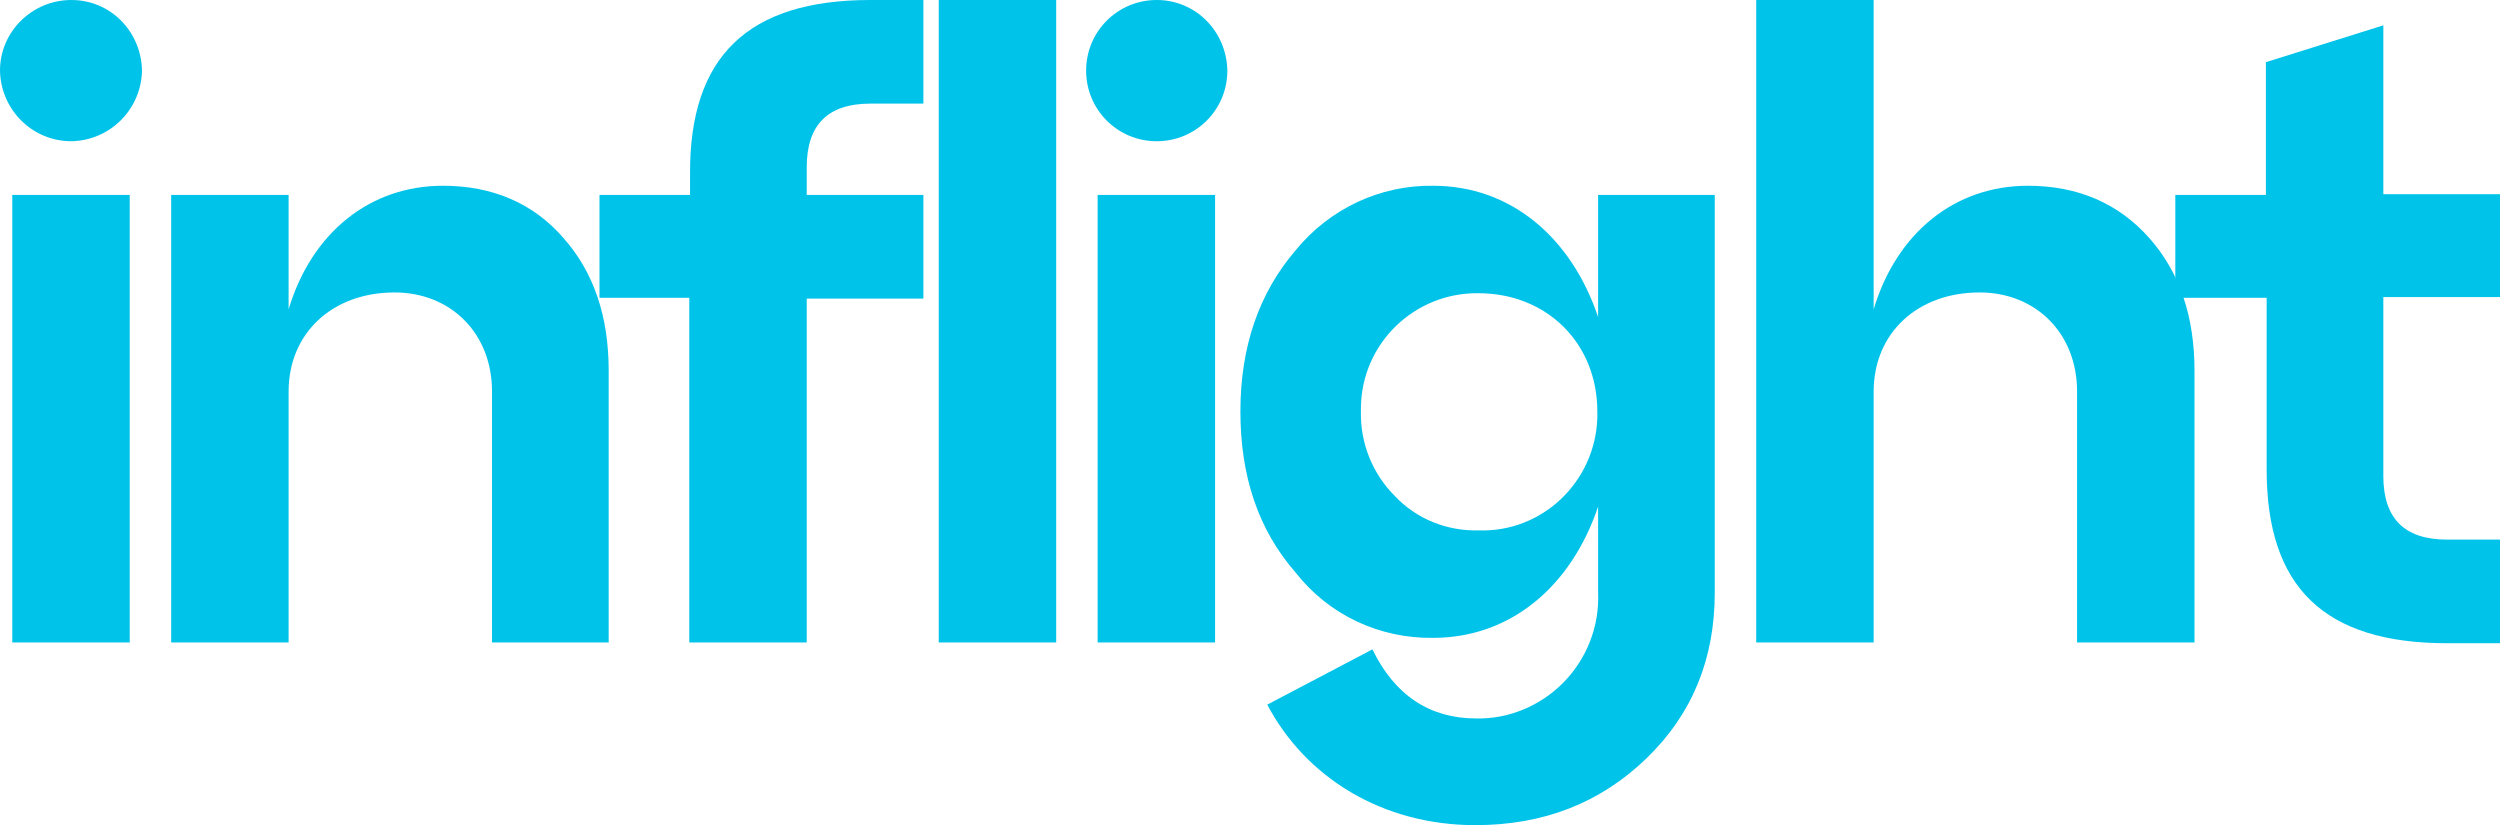 <svg xmlns="http://www.w3.org/2000/svg" xmlns:xlink="http://www.w3.org/1999/xlink" id="Capa_1" x="0px" y="0px" viewBox="0 0 325.7 107.5" style="enable-background:new 0 0 325.7 107.5;" xml:space="preserve"><style type="text/css">	.st0{fill:#00C3EA;}</style><g id="Capa_2_00000144300547584612353360000017820811698805126547_">	<g id="Layer_1">		<path class="st0" d="M9.3,0c5.1,0,9.1,4.1,9.2,9.2c-0.1,5-4.1,9.1-9.2,9.2c-5.1,0-9.2-4.1-9.3-9.2C0,4.1,4.2,0,9.3,0z M16.9,83.7   H1.6V25.4h15.3V83.7z"></path>		<path class="st0" d="M73.4,31c4,4.5,5.9,10.3,5.9,17.3v35.4H64.1V51c0-7.6-5.4-12.9-12.7-12.9c-8.1,0-13.8,5.3-13.8,12.9v32.7   H22.3V25.4h15.3v14.9c3-10,10.6-16.1,20.1-16.1C64.2,24.2,69.5,26.5,73.4,31z"></path>		<path class="st0" d="M105.1,83.7H89.8V38.8H78.1V25.4h11.8v-2.7C89.8,7.4,97.4,0,113.4,0h6.9v13.5h-6.9c-5.5,0-8.3,2.7-8.3,8.3   v3.6h15.2v13.5h-15.2V83.7z"></path>		<path class="st0" d="M137.6,83.7h-15.3V0h15.3V83.7z"></path>		<path class="st0" d="M150.7,0c5.1,0,9.1,4.1,9.2,9.2c0,5.1-4.1,9.2-9.2,9.2s-9.2-4.1-9.2-9.2C141.5,4.1,145.6,0,150.7,0z    M158.3,83.7H143V25.4h15.3L158.3,83.7z"></path>		<path class="st0" d="M208.1,25.4h15.3v51.8c0,8.6-2.9,15.8-8.9,21.6s-13.4,8.7-22.3,8.7c-12.1,0-22.1-6.2-27.1-15.7l13.7-7.2   c2.9,6,7.5,9,13.5,9c4.2,0.1,8.3-1.6,11.3-4.6c3.1-3.1,4.8-7.4,4.6-11.8V66c-3.5,10.4-11.4,17.1-21.5,17.1c-7,0.1-13.6-3-17.9-8.5   c-4.9-5.6-7.2-12.6-7.2-21s2.4-15.4,7.2-21c4.4-5.4,11-8.5,17.9-8.4c10.1,0,18,6.7,21.5,17.1V25.4z M208.1,53.6   c0-8.9-6.6-15.4-15.5-15.4c-8.3-0.1-15.2,6.5-15.3,14.9c0,0.2,0,0.4,0,0.5c-0.1,4.1,1.5,8.1,4.4,11c2.8,3,6.8,4.6,10.9,4.5   c8.3,0.3,15.2-6.3,15.5-14.6C208.1,54.3,208.1,54,208.1,53.6z"></path>		<path class="st0" d="M280,31c4,4.5,5.9,10.3,5.9,17.3v35.4h-15.3V51c0-7.6-5.4-12.9-12.7-12.9c-8.1,0-13.8,5.3-13.8,12.9v32.7   h-15.3V0h15.3v40.3c3-10,10.6-16.1,20.1-16.1C270.7,24.2,276,26.5,280,31z"></path>		<path class="st0" d="M295.2,38.8h-11.8V25.4h11.8V8.1l15.3-4.8v22h15.2v13.4h-15.2V62c0,5.5,2.7,8.3,8.3,8.3h6.9v13.5h-6.9   c-16,0-23.5-7.3-23.5-22.6V38.8z"></path>	</g></g></svg>